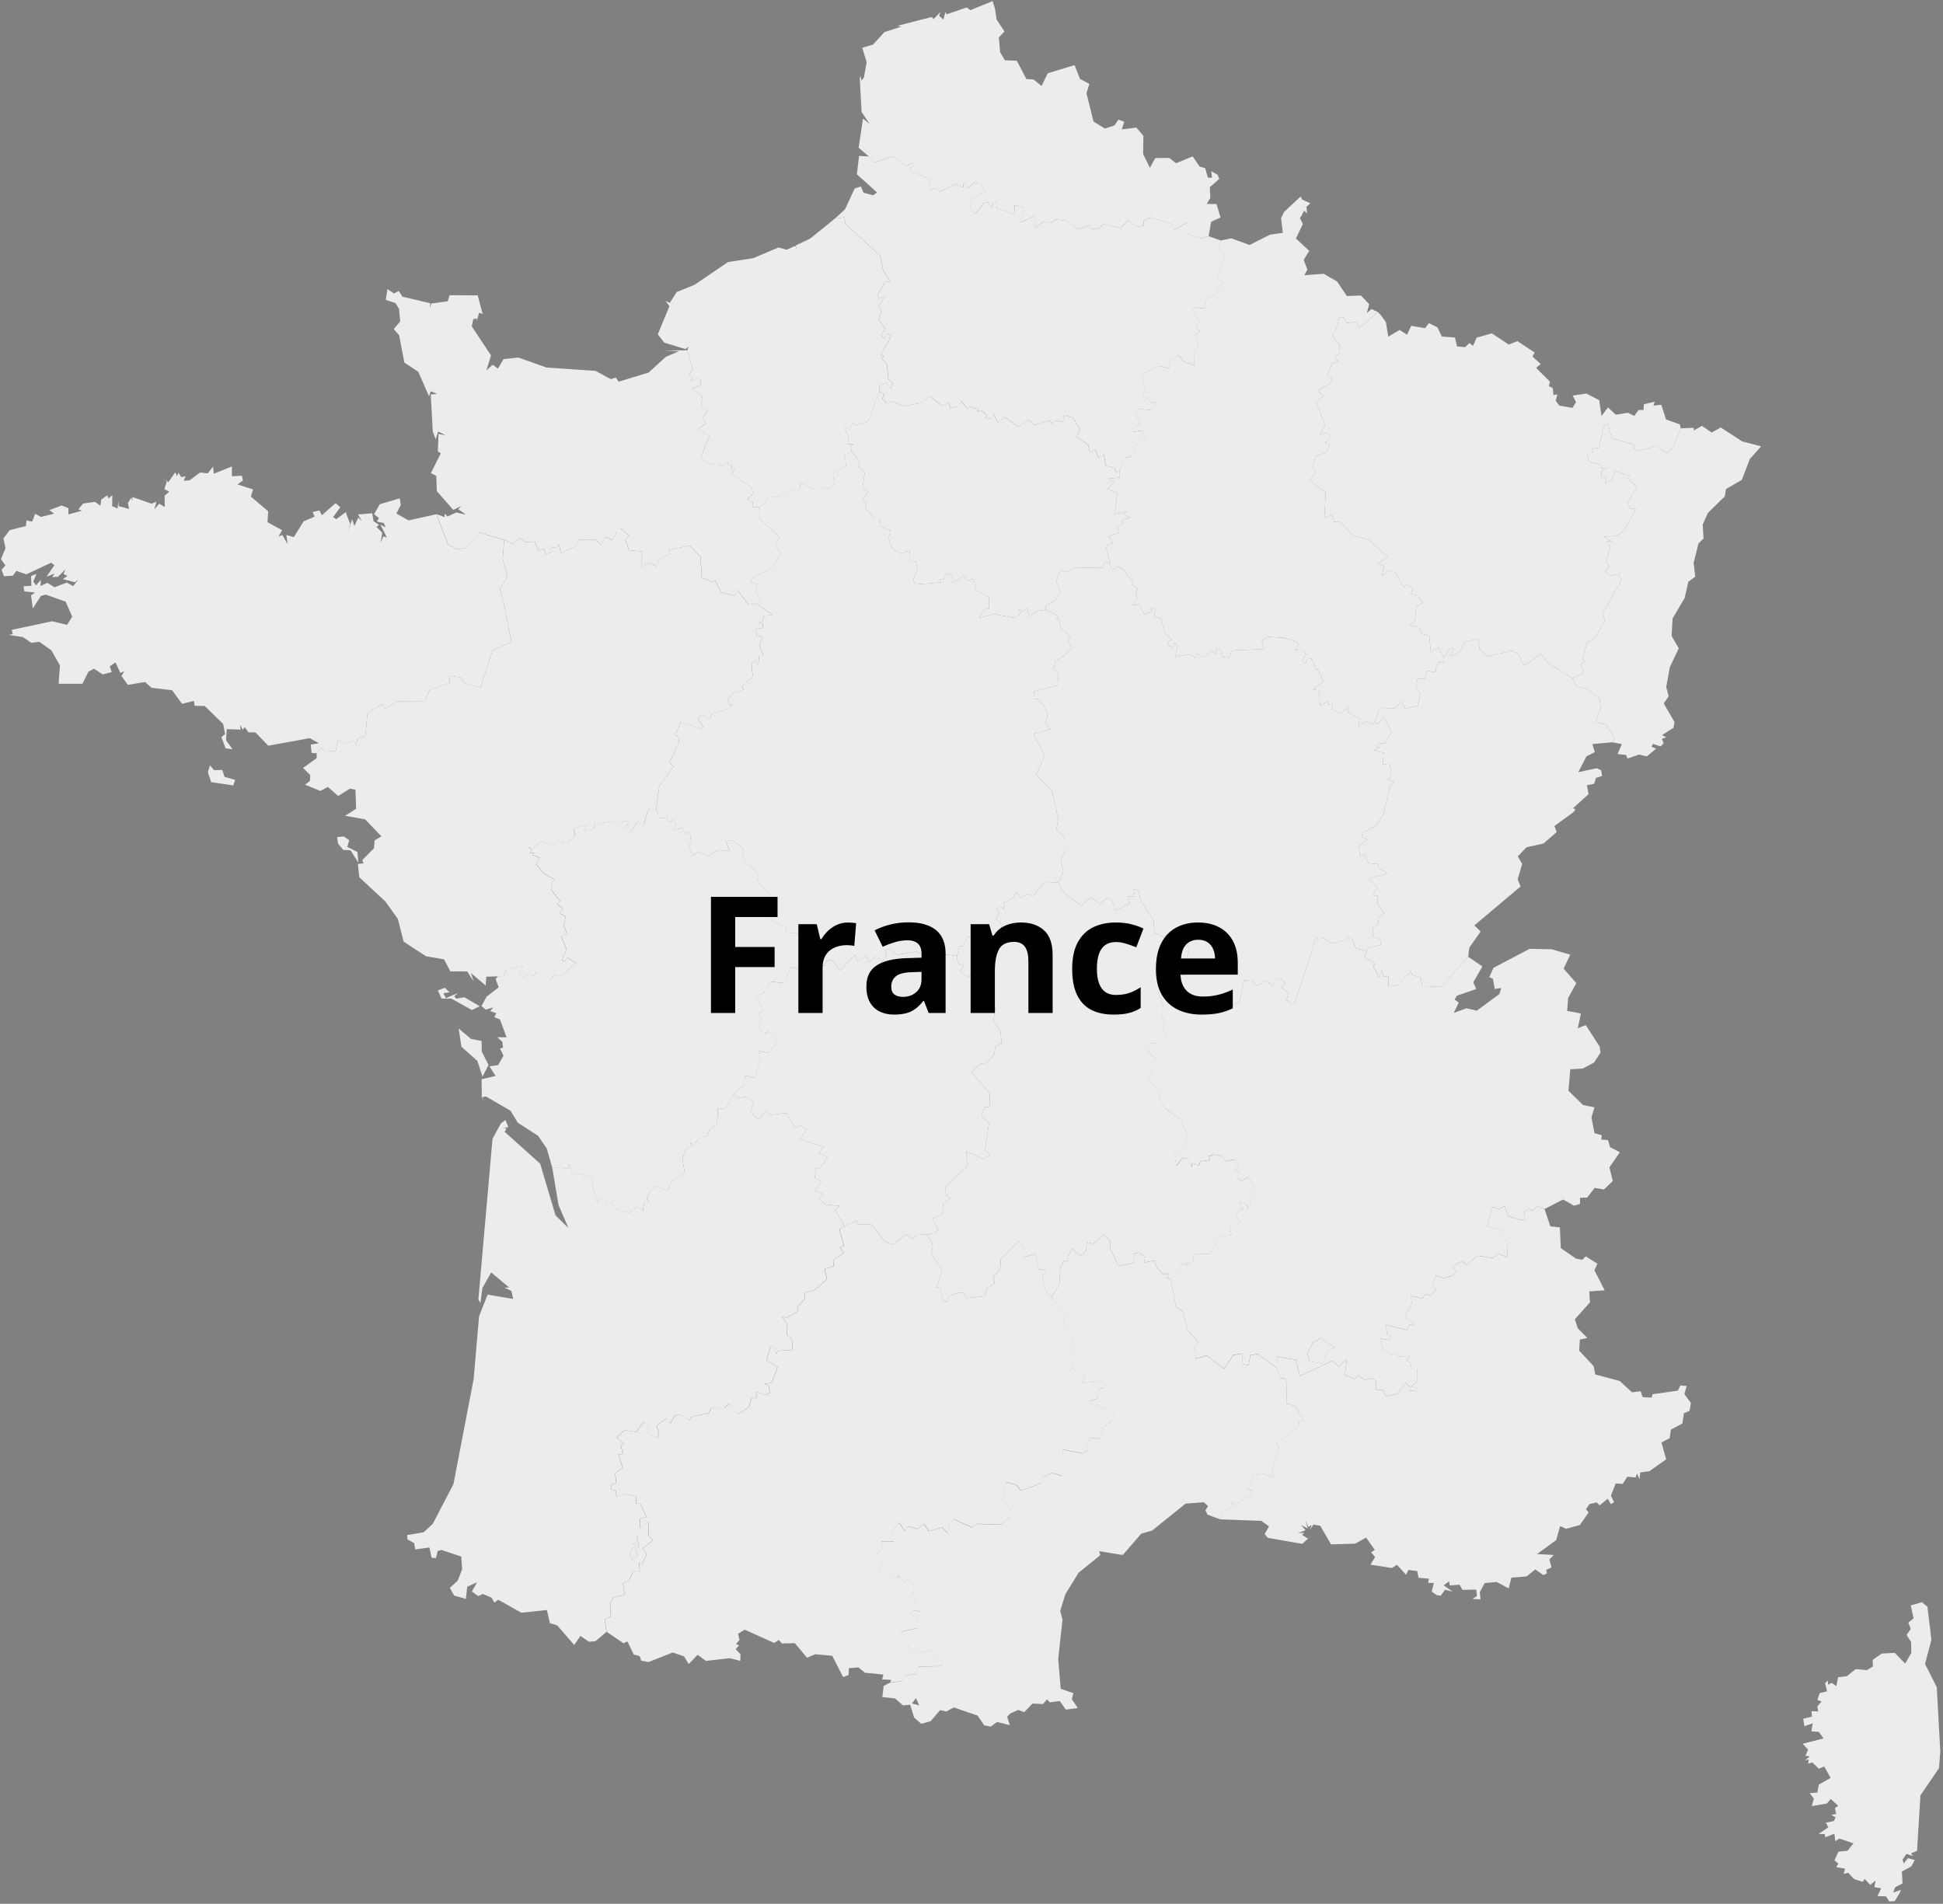 <svg width="597" height="585" viewBox="0 0 597 585" fill="none" xmlns="http://www.w3.org/2000/svg">
<rect x="0" y="0" width="597" height="585" fill="#808080" stroke="none"/>
<g clip-path="url(#clip0_640_141)">
<path d="M483.135 208.494L486.595 206.784L485.635 204.254L486.995 203.084L486.275 202.494L487.605 197.524L489.955 196.174L493.135 190.714L492.415 188.494L498.215 178.234L497.415 176.404L494.795 176.804L493.095 175.614L494.435 174.044L493.465 172.754L494.805 168.004L493.665 166.184L495.505 166.544L492.645 164.884L496.805 164.684L499.015 163.134L502.595 156.394L500.975 156.244L500.015 154.384L503.015 149.664L500.285 147.114L500.735 146.214L496.305 144.764L495.185 147.484L493.185 148.584L493.635 146.894L492.095 146.614L492.055 144.844L493.885 143.684L492.035 143.904L491.955 142.924L488.055 141.734L487.605 139.224L489.045 139.234L489.535 137.464L491.275 137.784L492.735 130.894L494.015 130.134L495.185 134.644L502.165 136.664L502.025 137.814L503.485 138.584L508.725 137.004L512.245 139.274L513.975 137.724L516.395 131.634L520.355 131.444L520.475 132.264L522.915 130.854L525.915 132.894L528.715 131.354L535.325 135.644L541.115 137.154L537.655 141.034L535.185 147.454L530.305 150.294L529.975 152.504L524.795 157.574L523.175 161.144L523.425 165.484L521.865 167.014L520.375 172.994L520.885 177.184L518.745 178.764L517.635 183.744L513.915 190.024L513.615 195.384L515.805 199.234L513.075 204.974L511.955 211.134L512.715 213.934L511.205 216.174L514.515 221.884L514.175 223.644L510.675 225.864L511.985 226.574L510.615 227.024L511.175 228.394L510.235 229.354L507.865 228.564L507.425 229.474L508.865 230.044L505.995 232.424L503.595 231.864L500.055 233.084L499.595 231.984L497.015 231.704L498.335 228.634L495.455 228.084L495.895 226.754L493.525 222.574L490.175 222.004L491.855 217.734L491.465 214.594L487.455 211.634L484.385 210.924L483.135 208.494Z" fill="#ECECEC"/>
<path d="M225.505 336.114L226.475 337.404L229.285 336.974L231.525 338.644L230.555 341.584L233.065 344.114L235.425 341.284L236.605 342.564L241.625 341.994L244.415 346.704L245.685 345.714L247.785 347.014L245.895 349.964L253.065 352.464L251.525 354.294L254.345 355.664L251.885 358.954L250.705 359.014L250.315 361.924L252.415 362.994L250.335 365.924L252.875 366.844L251.675 368.164L251.465 368.184L253.665 370.104L257.965 370.584L256.555 371.744L259.465 376.754L257.895 377.654L258.065 378.344L259.235 382.834L258.035 383.184L259.195 385.044L255.945 387.124L256.115 389.024L253.305 389.904L254.035 393.154L250.225 396.434L247.095 397.234L247.345 399.034L244.895 401.674L245.295 402.844L241.605 404.954L240.205 404.544L241.675 406.704L241.695 410.254L243.265 411.294L243.505 414.824L238.955 415.054L238.515 416.004L237.645 413.754L236.645 413.924L235.525 418.024L238.905 420.084L237.075 424.904L234.865 425.284L236.195 425.804L236.555 427.944L235.225 428.594L232.195 427.614L232.565 429.484L230.845 429.694L230.115 432.324L226.945 434.474L224.005 431.254L222.465 432.704L218.525 432.654L217.745 434.224L212.435 435.354L211.845 436.434L208.955 434.634L207.325 435.034L205.865 437.464L204.635 435.804L201.675 438.124L202.525 440.694L201.815 441.874L198.495 439.984L199.645 438.554L197.855 436.814L195.385 440.024L191.915 439.404L189.425 441.794L191.635 443.474L190.715 444.084L191.345 446.824L189.975 446.924L191.295 450.984L189.005 452.704L189.325 455.704L187.675 456.374L187.765 457.784L189.105 457.934L189.465 459.824L192.015 459.044L195.365 459.864L195.485 462.064L196.615 461.794L198.605 466.124L196.635 466.634L196.575 469.604L199.335 467.644L199.215 471.804L200.595 473.284L197.445 475.834L198.645 477.594L197.315 480.544L196.325 480.304L196.545 482.914L194.485 482.744L193.295 485.644L191.345 486.474L191.885 490.004L188.535 490.834L187.405 492.634L187.685 496.664L185.765 497.604L186.355 501.434L182.975 504.284L180.975 504.484L178.335 502.684L176.435 505.474L171.185 499.434L168.955 498.764L168.035 494.724L160.175 495.554L153.075 491.554L151.915 492.464L151.025 490.924L148.325 489.794L146.925 490.454L144.995 489.044L146.585 486.214L143.545 487.564L143.145 491.304L139.575 490.304L138.205 487.924L140.645 485.694L141.995 482.204L141.725 478.304L135.645 476.264L134.495 476.584L133.935 478.774L132.605 478.644L131.945 475.514L127.585 476.114L127.245 474.174L125.195 473.014L125.125 471.684L130.155 470.834L132.945 468.284L139.325 456.044L145.535 423.724L147.195 404.484L149.815 397.814L157.685 399.144L157.115 396.654L154.975 395.644L156.455 395.624L150.915 391.004L148.205 395.814L147.615 400.364L146.985 399.324L151.325 349.934L153.915 345.164L155.305 344.144L156.185 346.354L154.585 346.634L155.635 346.704L155.075 347.804L165.965 357.564L170.705 373.484L174.655 377.334L171.605 370.264L169.665 358.654L174.635 359.074L174.975 357.554L175.905 360.504L181.715 361.564L182.675 366.974L182.725 367.234L183.465 369.484L184.315 367.934L185.365 368.134L186.355 369.804L187.765 369.524L188.655 371.154L191.475 372.354L193.435 372.634L195.745 370.754L197.565 372.104L197.865 369.674L199.565 368.924L198.605 368.224L199.735 366.004L201.715 364.564L204.995 365.794L206.675 362.574L210.445 360.434L209.665 356.174L210.855 352.764L212.555 352.194L211.945 350.864L213.115 351.884L215.195 349.304L217.315 349.294L218.035 347.064L220.335 345.424L220.605 340.624L222.865 340.594L225.505 336.114ZM196.215 475.534L195.975 471.964L195.585 471.774L195.745 473.924L194.535 474.414L195.535 475.374L196.215 475.534ZM194.625 475.404L194.335 475.624L193.525 477.554L194.305 479.304L196.035 478.064L195.005 475.544L194.765 475.384L194.625 475.404Z" fill="#ECECEC"/>
<path d="M294.015 293.774L294.755 290.744L295.785 290.734L297.345 287.964L302.585 287.004L304.645 287.814L307.885 285.754L307.435 283.274L305.885 282.414L307.105 280.574L306.035 279.384L307.485 278.634L308.435 279.404L308.285 277.494L311.495 275.784L312.085 274.174L313.965 275.884L315.525 274.804L317.505 275.354L320.595 271.294L325.185 271.174L326.295 273.814L332.175 278.324L335.055 275.874L338.285 277.864L339.625 276.134L341.345 276.054L342.845 279.824L347.165 277.564L346.615 275.524L348.665 275.434L348.325 273.174L349.835 273.594L350.395 276.484L354.475 282.814L354.705 286.634L357.345 287.834L358.735 287.074L359.985 289.674L363.345 289.384L365.405 291.254L364.425 295.054L364.785 299.234L365.605 299.314L363.195 299.664L361.225 302.404L360.955 302.474L360.595 302.524L355.775 304.604L357.465 309.164L356.815 312.214L357.995 313.604L357.325 315.704L358.395 318.934L356.595 320.474L353.015 320.694L352.685 323.044L355.245 325.664L353.625 326.604L353.915 329.964L352.525 331.294L356.335 335.214L356.185 337.204L358.125 340.744L362.695 343.904L364.815 348.764L363.925 352.294L360.845 354.704L361.475 358.294L363.285 355.824L364.845 356.064L366.195 358.654L366.295 357.394L368.395 358.184L368.815 356.864L371.825 356.474L371.455 355.354L372.855 354.834L375.115 355.044L376.735 356.874L379.325 356.274L380.685 358.154L379.195 359.244L380.825 360.204L379.925 361.784L381.435 362.874L383.515 361.784L385.785 364.834L383.995 368.494L384.405 370.944L383.505 371.474L382.975 369.924L380.935 369.484L381.975 371.234V371.764L380.835 371.684L379.815 373.434L381.185 375.774L377.725 376.784L378.445 379.494L374.755 380.074L371.915 385.344L366.855 385.384L366.595 387.644L365.425 388.444L364.695 387.684L364.935 388.934L363.315 388.034L362.245 391.434L359.665 392.854L358.595 392.644L358.895 391.224L357.505 391.664L355.495 389.554L354.755 387.374L351.565 387.924L351.845 386.294L350.045 384.854L348.535 385.174L348.325 388.074L343.735 389.044L341.195 383.854L341.125 381.314L339.295 379.364L335.745 382.184L333.925 381.674L333.685 384.474L331.855 385.944L329.345 383.544L328.425 385.754H328.185L327.995 387.624L326.895 387.394L325.805 389.584L325.515 394.504L323.135 398.654L321.265 396.584L320.225 391.844L321.285 391.104L320.595 389.964L319.255 390.214L318.065 385.254L314.465 386.334L314.525 383.054L312.975 381.344L307.485 386.924L307.305 390.064L305.205 392.314L305.635 394.254L303.115 396.064L302.465 398.294L297.005 398.884L295.935 397.144L294.625 397.264L291.375 398.324L290.855 400.204L289.455 398.994L288.965 395.674L287.755 395.614L289.495 390.264L286.155 385.314L286.645 382.574L284.925 379.344L286.575 378.914L286.925 379.004L288.305 377.854L286.465 374.424L289.555 373.124L289.825 369.904L292.015 368.234L290.705 367.304L290.425 364.934L297.305 358.154L296.845 353.724L302.325 356.194L304.305 354.894L302.615 353.294L303.875 345.314L301.535 342.844L302.565 340.194L304.045 340.114L304.125 336.084L298.505 329.254L301.335 326.824L301.515 326.784L302.835 326.964L305.495 324.004L305.815 321.444L307.775 320.534L307.365 316.784L305.225 313.734L305.875 309.604L302.405 302.144L300.295 301.184L299.875 301.964L298.475 299.064L297.525 300.334L294.925 298.364L296.235 296.624L294.305 296.074L294.015 293.774Z" fill="#ECECEC"/>
<path d="M404.465 205.714L402.915 202.344L401.515 202.554L401.145 203.874L399.945 203.104L401.345 201.154L400.525 199.904L397.995 199.794L399.015 198.174L398.345 197.104L394.485 195.994L389.445 195.674L387.675 197.074L388.445 199.454L378.475 199.874L377.575 202.124L375.575 201.804L374.815 199.214L373.505 199.504L373.815 201.104L372.355 199.984L371.835 200.264L369.985 202.064L367.905 200.844L367.265 202.114L365.595 201.044L361.045 201.864L361.815 198.744L361.035 197.394L360.435 198.804L359.255 198.544L358.735 197.254L360.095 196.564L358.035 194.764L356.745 190.194L354.605 189.284L354.965 187.214L353.555 186.694L353.905 187.814L351.595 188.814L350.065 185.714L347.925 186.044L349.685 183.494L348.825 183.064L349.585 180.814L347.855 179.864L348.265 178.834L344.795 174.724L343.245 174.114L341.655 175.214L341.075 173.244L339.475 172.634L339.015 174.354L337.815 174.514L329.715 174.334L328.175 175.814L325.845 175.164L324.515 178.544L325.845 181.984L324.065 184.644L321.285 186.104L321.275 187.364L325.115 189.214L324.555 190.284L325.375 190.224L325.955 192.934L329.065 195.624L328.015 196.264L329.205 199.154L327.825 200.764L327.575 200.974L324.275 203.274L323.715 205.674L325.245 206.754L324.945 210.634L317.735 212.454L317.575 214.944L318.845 214.734L320.825 217.104L321.955 219.364L321.255 222.204L322.915 224.014L318.105 225.384V225.164L317.585 225.934L321.015 232.054L318.395 238.144L323.125 242.824L325.155 251.384L324.625 254.844L327.115 257.304L327.185 261.434L325.935 264.354L326.755 267.734L325.185 271.174L326.295 273.814L332.175 278.324L335.055 275.874L338.285 277.864L339.625 276.134L341.345 276.054L342.845 279.824L347.165 277.564L346.615 275.524L348.665 275.434L348.325 273.174L349.835 273.594L350.395 276.484L354.475 282.814L354.705 286.634L357.345 287.834L358.735 287.074L359.985 289.674L363.345 289.384L365.405 291.254L364.425 295.054L364.785 299.234L365.605 299.314L363.195 299.664L361.225 302.404L360.865 306.084L364.285 306.784L364.975 308.784L369.685 307.014L372.815 308.504L374.035 307.274L374.785 308.274L375.975 307.684L375.785 309.424L376.845 309.554L380.885 307.784L382.255 301.214L384.455 301.134L386.335 302.904L389.015 301.324L391.085 303.024L391.875 300.904L393.645 300.594L394.915 302.244L393.625 303.424L395.975 304.954L395.285 307.264L396.895 308.604L397.795 308.364L404.485 287.844L404.885 288.914L406.275 288.074L409.295 289.914L413.855 288.724L413.905 287.814L415.485 288.624L416.715 291.484L419.975 292.184L420.365 291.174L424.235 290.344L424.395 288.814L421.835 287.774L421.785 285.214L423.695 284.044L423.345 282.314L425.235 280.674L423.315 277.824L423.205 275.204L421.875 275.124L423.145 272.674L420.495 269.954L426.245 268.434L423.625 266.744L423.485 265.294L420.585 265.594L419.125 262.434L417.885 263.094L417.485 260.094L420.135 257.984L418.355 257.144L418.705 255.784L422.905 253.774L425.155 249.984L425.135 249.674L427.175 241.224L428.475 240.334L426.545 239.524H426.405L427.495 238.024L427.015 234.834L426.855 234.734L425.135 234.854H424.875L425.145 231.314L422.165 230.454L423.875 229.674L423.025 229.434L423.505 228.344L425.555 228.424L427.575 224.884L425.255 220.304L423.325 222.474L422.395 221.834L421.685 222.694L419.675 221.564L417.395 223.574L417.715 220.784L414.155 218.944L414.365 217.214L411.835 219.294L409.185 217.954L409.485 216.294L408.165 216.474L408.135 215.354L405.635 216.854L405.235 212.174L403.435 211.854L406.615 209.334L405.015 205.714H404.465Z" fill="#ECECEC"/>
<path d="M64.515 235.164L65.755 236.654L68.275 236.594L69.005 238.724L72.245 239.644L71.685 241.344L64.905 240.344L63.875 237.324L64.515 235.164ZM65.475 143.344L65.685 145.574L71.255 143.314V146.354L74.315 146.164L74.635 147.634L72.995 148.864L77.765 150.404L77.075 152.584L82.395 157.104L82.195 160.454L86.685 162.924L85.575 164.874L86.745 164.384L88.355 167.184L87.995 164.384L90.285 165.044L93.305 160.174L96.665 158.744L96.045 157.334L98.175 156.854L98.895 158.324L103.105 154.604L104.555 155.874L102.335 158.904L103.295 159.534L106.225 157.384L107.585 160.974L107.015 163.284L108.185 159.484L108.885 161.654L110.075 159.034L111.155 160.124L110.015 158.074L114.355 157.734L114.795 160.184L116.455 161.264L115.705 161.944L117.455 163.684L116.935 166.724L117.785 164.804L118.875 165.174L116.875 161.184L118.505 162.054L117.945 160.724L115.795 160.274L116.425 159.214L114.945 158.004L116.675 154.944L122.825 153.134L123.145 155.194L121.785 157.784L125.535 159.914L134.075 158.014L137.535 167.104L140.325 168.864L143.125 168.364L147.285 163.674L154.915 165.904L154.455 171.754L155.945 177.104L153.625 181.004L154.555 184.914L154.725 185.074L157.135 197.334L151.385 199.704L147.585 211.324L142.745 209.934L141.715 208.144L137.955 207.704L138.195 209.694L132.005 212.124L130.435 215.444L122.125 215.504L118.185 217.794L117.425 216.414L112.915 219.114L112.235 226.294L109.775 226.984L109.515 228.934L108.625 227.534L106.135 228.644L103.905 227.314L103.125 230.694L99.625 230.984L98.725 229.714L97.295 231.484L95.735 231.364L95.475 228.784L97.995 228.404L95.145 226.814L82.445 229.144L78.465 225.044L76.315 225.034L75.215 223.424L74.585 224.234L73.745 222.654L73.945 224.184L69.655 224.054L69.465 227.474L71.465 230.234L69.325 229.964L68.025 226.524L69.165 225.574L68.565 222.454L62.895 216.934L59.805 216.894L59.585 215.364L55.945 216.284L52.885 212.104L46.585 211.344L44.565 209.564L39.285 210.444L37.325 207.744L38.175 206.254L36.975 206.784L35.495 203.554L33.715 204.734L34.315 206.514L31.545 207.234L28.875 205.474L27.185 206.384L25.325 210.104L18.015 210.114L18.405 204.464L15.795 199.854L12.075 197.204L9.655 197.534L7.025 195.754L2.685 195.114L3.935 194.834L3.615 193.534L15.985 190.904L20.615 192.004L22.185 189.484L20.175 184.884L14.035 182.704L12.575 183.124L10.085 186.964L9.535 182.974L10.735 182.064L7.485 181.734L7.205 180.164L9.635 180.004L9.565 176.984L11.195 176.344L10.225 178.704L11.075 179.864L12.565 178.164L12.435 180.064L14.545 179.084L16.765 180.444L20.545 179.004L22.475 180.104L24.095 178.014L23.015 178.914L19.295 177.934L20.725 176.964L19.525 176.394L20.085 174.984L17.805 177.234L15.995 177.334L16.815 176.234L14.285 177.214L16.695 173.684L15.715 172.904L8.085 176.484L5.025 175.424L3.925 176.914L1.215 177.044L0.485 175.054L1.675 173.744L0.285 171.814L1.705 168.454L1.045 165.444L2.995 162.904L7.955 161.634L8.145 159.904L9.895 160.294L10.785 157.854L12.575 158.844L16.635 157.834L15.165 156.754L18.925 155.334L21.005 156.124L21.015 158.064L25.195 156.924L24.065 156.494L25.565 154.724L29.155 154.194L30.845 155.394L31.095 153.534L32.985 152.184L33.245 153.174L34.525 152.194L34.455 155.534L36.125 156.244L36.375 153.984L36.455 155.534L39.665 156.384L39.295 154.564L40.275 152.994L40.725 153.854L40.605 152.694L46.565 154.774L48.055 154.164L47.445 156.494L48.915 154.774L50.625 155.774L50.555 152.364L52.005 151.064L50.515 150.304L51.245 147.914L50.415 147.224L51.755 148.134L53.845 145.134L54.385 146.324L54.835 145.244L55.715 146.624L57.005 146.294L56.475 147.724L58.245 147.594L61.485 145.194L63.845 145.444L65.475 143.344Z" fill="#ECECEC"/>
<path d="M261.685 138.794L264.255 141.944L263.535 143.214L265.715 145.154L265.015 150.084L266.895 150.984L264.825 153.744L266.285 154.624L265.865 156.114L268.515 159.304L270.545 159.284L270.295 161.624L273.535 163.094L273.065 165.614L274.135 168.524L276.965 170.164L279.475 169.124L279.375 172.304L281.435 172.584L281.875 174.954L280.615 178.254L281.225 179.614L289.155 178.964L288.665 177.874L289.895 178.164L290.795 176.124L292.565 176.884L292.545 178.964L294.765 178.104L294.985 177.694L295.975 176.814L297.275 178.384L299.155 177.894L299.965 181.374L303.845 183.474L303.865 187.114L302.435 187.264L300.795 189.794L305.595 188.734L311.665 189.824L313.685 188.464L312.945 187.134L314.045 187.964L315.545 187.014L316.395 189.424L318.335 187.794L321.275 187.364L325.115 189.214L324.555 190.284L325.375 190.224L325.955 192.934L329.065 195.624L328.015 196.264L329.205 199.154L327.825 200.764L327.575 200.974L324.275 203.274L323.715 205.674L325.245 206.754L324.945 210.634L317.735 212.454L317.575 214.944L318.845 214.734L320.825 217.104L321.955 219.364L321.255 222.204L322.915 224.014L318.105 225.384V225.164L317.585 225.934L321.015 232.054L318.395 238.144L323.125 242.824L325.155 251.384L324.625 254.844L327.115 257.304L327.185 261.434L325.935 264.354L326.755 267.734L325.185 271.174L320.595 271.294L317.505 275.354L315.525 274.804L313.965 275.884L312.085 274.174L311.495 275.784L308.285 277.494L308.435 279.404L307.485 278.634L306.035 279.384L307.105 280.574L305.885 282.414L307.435 283.274L307.885 285.754L304.645 287.814L302.585 287.004L297.345 287.964L295.785 290.734L294.755 290.744L294.015 293.774L290.535 293.254L286.045 294.364L281.495 292.374L275.695 293.414L273.365 291.564L271.895 291.944L272.415 293.434L271.125 295.544L269.325 293.854L266.955 295.674L266.165 293.674L263.485 295.404L262.695 293.354L258.105 298.194L255.555 294.974L253.865 295.264L253.465 296.674L249.935 297.014L249.545 295.554L248.255 295.864L249.015 294.854L249.655 292.934L247.115 292.044L246.845 288.524L244.715 286.754L241.675 286.784L241.455 284.934L237.145 282.874L236.395 281.174L237.855 277.274L237.245 275.294L233.195 271.534L232.415 267.874L228.605 264.634L228.075 260.354L225.005 258.304L222.935 258.394L224.205 261.364L220.355 261.264L217.575 263.044L214.535 261.834L212.805 262.974L211.465 259.334L212.355 258.854L211.955 255.644L210.515 256.164L209.555 254.404L206.785 255.164L207.685 253.184L206.925 251.744L206.105 252.604L204.975 252.224L205.195 251.144L202.705 251.504L201.615 248.774L202.565 241.614L206.925 235.504L205.705 234.424L208.555 228.254L208.745 226.594L207.415 225.864L209.065 222.344L209.015 221.824L215.305 223.964L216.105 223.454L214.505 220.934L215.285 219.464L218.025 220.964L218.635 219.384L224.115 217.724L225.065 216.424L224.105 216.714L223.685 214.904L225.385 212.814L228.495 211.884L228.115 210.884L231.275 207.874L230.935 203.654L232.145 202.964L233.035 204.414L233.205 201.714L234.595 201.224L233.335 198.384L234.315 195.684L232.445 195.224L232.295 193.154L234.345 193.004L234.435 191.634L233.115 191.344L234.265 191.074L234.675 189.244L237.365 188.904L232.465 185.464L233.815 184.264L232.065 181.324L232.815 179.574L230.705 178.914L231.315 177.494L237.295 174.354L239.865 170.134L238.205 167.874L239.475 164.934L233.355 159.404L233.215 155.774L235.215 154.664L235.745 152.924L240.415 152.304H241.275L243.505 150.234L245.665 150.974L245.925 148.284L250.115 150.254L254.675 150.054L256.335 148.804L255.905 145.454L259.985 143.094L259.475 139.844L261.685 138.794Z" fill="#ECECEC"/>
<path d="M400.085 61.324L402.605 62.454L401.415 63.554L401.595 65.604L400.725 64.724L399.435 67.084L400.315 68.824L398.175 73.284L402.275 77.094L400.565 79.844L401.715 82.864L400.755 84.574L406.725 84.124L410.835 86.514L413.825 90.964L418.155 90.804L420.695 93.484L419.965 96.214L421.375 94.954L423.365 95.874L417.825 100.644L416.685 98.884L413.725 99.294L412.885 97.524L411.605 97.424L410.675 100.604L410.605 100.984L409.385 103.264L411.545 105.984L411.715 108.434L410.125 109.504L411.125 111.054L409.165 111.744L407.965 115.394L409.265 116.414L409.025 117.664L404.895 120.014L406.595 121.794L404.405 123.324L407.105 130.674L405.485 133.654L407.285 132.764L408.435 133.524L408.345 135.444L406.695 136.034L408.565 136.664L407.605 138.844L404.365 140.184L404.185 140.364L403.295 143.314L404.335 144.934L402.395 147.694L407.355 151.254L406.905 159.184L409.325 158.124L409.905 160.404L411.895 160.434L415.745 164.634L420.565 165.804L426.395 171.194L423.255 173.184L425.265 173.924L424.635 176.914L426.815 175.364L428.695 175.884L431.365 180.484L432.305 179.374L434.055 180.864L433.545 182.494L435.455 182.974L437.215 185.224L435.175 186.384L434.765 190.794L432.995 192.214L435.845 192.754L436.905 194.784L439.175 195.424L439.625 200.424L442.095 198.994L443.665 202.064L443.645 203.654L442.245 203.264L441.055 205.444L441.305 206.604L438.515 206.154L437.725 208.584L435.625 208.534L435.005 211.104L436.365 213.094L435.615 216.914L431.715 217.684L430.495 215.514L428.755 217.634L423.975 217.544L422.395 221.834L421.685 222.694L419.675 221.564L417.395 223.574L417.715 220.784L414.155 218.944L414.365 217.214L411.835 219.294L409.185 217.954L409.485 216.294L408.165 216.474L408.135 215.354L405.635 216.854L405.235 212.174L403.435 211.854L406.615 209.334L405.015 205.714H404.465L402.915 202.344L401.515 202.554L401.145 203.874L399.945 203.104L401.345 201.154L400.525 199.904L397.995 199.794L399.015 198.174L398.345 197.104L394.485 195.994L389.445 195.674L387.675 197.074L388.445 199.454L378.475 199.874L377.575 202.124L375.575 201.804L374.815 199.214L373.505 199.504L373.815 201.104L372.355 199.984L371.835 200.264L369.985 202.064L367.905 200.844L367.265 202.114L365.595 201.044L361.045 201.864L361.815 198.744L361.035 197.394L360.435 198.804L359.255 198.544L358.735 197.254L360.095 196.564L358.035 194.764L356.745 190.194L354.605 189.284L354.965 187.214L353.555 186.694L353.905 187.814L351.595 188.814L350.065 185.714L347.925 186.044L349.685 183.494L348.825 183.064L349.585 180.814L347.855 179.864L348.265 178.834L344.795 174.724L343.245 174.114L341.655 175.214L341.075 173.244L339.765 167.634L342.025 166.964L340.725 164.624L343.815 163.764L343.145 161.964L345.185 160.754L344.675 159.824L347.085 159.084L345.455 158.064L346.035 157.224L342.585 157.924L343.295 151.484L340.235 150.214L342.265 148.214L340.605 147.064L344.085 146.734L344.005 144.334L345.785 140.564L347.545 140.404L347.685 138.844L348.905 138.624L348.365 137.534L352.005 134.134L350.885 132.304L348.165 132.694L348.235 131.224L350.365 130.154L348.815 127.474L349.705 125.524L353.145 126.044L354.945 124.994L354.975 123.584L353.555 123.854L352.895 121.954L352.205 122.574L351.025 121.574L352.035 120.184L350.665 115.184L356.175 112.464L359.225 113.194L359.405 110.944L362.235 109.254L363.725 111.124L366.925 112.214L366.985 107.244L368.255 106.784L367.125 102.874L368.705 101.744L367.475 100.444L368.645 98.764L366.385 95.514L367.115 94.504L370.185 94.804L370.655 91.924L373.095 90.584L375.785 86.864L373.965 85.394L375.925 79.724L376.025 77.434L374.445 76.804L375.045 73.904L378.275 73.234L383.935 75.274L390.225 72.104L394.155 71.534L393.625 66.984L394.545 65.124L399.615 60.394L400.085 61.324Z" fill="#ECECEC"/>
<path d="M563.655 571.654L564.865 568.974L567.695 568.684L569.485 566.424L565.175 564.954L563.905 565.754L563.625 563.464L560.805 564.554L560.705 563.574L558.805 563.504L561.785 561.504L561.015 560.074L563.495 559.554L563.985 558.394L562.625 557.694L564.185 557.394L563.775 555.594L564.795 554.894L562.515 552.784L561.305 554.184L556.685 554.974L557.325 552.684L556.055 551.004L558.375 550.814L558.865 548.374L562.485 546.304L560.515 542.814L558.825 543.474L556.865 541.564L555.565 541.934L555.745 540.624L554.595 540.954L556.085 539.694L554.735 539.514L555.565 537.604L553.865 535.824L560.295 534.184L558.865 532.184L556.545 532.004L556.985 529.534L554.405 530.424L554.065 528.114L556.735 527.484L556.595 525.814L558.655 525.874L558.375 524.354L559.685 522.864L558.395 522.324L559.135 520.244L561.365 519.704L560.785 517.224L561.595 516.374L561.665 517.684L562.815 517.114L564.215 518.114L564.765 515.374L567.455 515.044L570.165 512.894L573.605 513.194L575.485 512.064L575.375 510.084L578.155 508.104L582.185 507.894L585.375 511.194L587.285 507.854L587.185 504.534L585.815 502.384L587.095 500.544L586.335 498.614L587.965 497.254L587.085 493.304L590.535 492.324L592.215 493.734L593.435 503.874L591.485 511.294L595.085 518.434L596.165 538.184L595.775 543.314L590.075 551.664L589.025 568.724L587.195 569.464L587.715 570.314L585.785 569.664L584.565 571.444L584.935 572.624L586.205 570.964L588.325 571.554L587.255 573.504L584.365 575.084L584.565 578.744L582.265 579.944L581.685 581.554L584.025 580.734L583.775 581.544L582.175 584.154L580.465 584.284L579.515 582.734L576.875 582.634L578.005 580.234L575.905 579.874L576.295 577.844L574.635 579.194L572.935 577.354L572.305 578.244L569.685 577.404L567.855 575.464L566.465 575.824L566.925 574.214L564.165 573.724L564.875 572.664L563.655 571.654Z" fill="#ECECEC"/>
<path d="M443.665 202.064L445.675 198.884L446.805 199.454L445.465 201.314L446.365 201.454L448.575 200.184L450.115 197.274L454.075 196.294L454.175 196.364L454.635 199.564L456.935 201.374V201.694L464.615 199.924L466.525 201.094L468.305 204.564L473.495 200.834L475.275 203.434L483.135 208.494L484.385 210.924L487.455 211.634L491.465 214.594L491.855 217.734L490.175 222.004L493.525 222.574L495.895 226.754L495.455 228.084L489.245 228.634L490.025 231.114L487.465 232.384L484.925 237.284L490.625 236.054L491.975 236.704L492.255 238.444L490.375 239.004L489.805 240.834L487.585 241.294L488.095 244.014L483.365 248.334L484.095 248.764L483.265 249.724L477.615 253.794L478.295 255.684L474.225 259.204L469.055 260.334L466.355 263.134L467.695 265.504L466.315 270.144L467.205 272.394L453.015 284.354L454.935 286.244L451.445 291.204L451.115 294.004L443.015 303.074L437.025 303.304L436.545 300.404L433.755 299.514L433.605 298.284L429.285 302.844L426.575 303.094L426.645 300.024L425.055 300.034L424.525 298.084L423.675 300.324L421.915 296.744L422.565 296.024L419.335 294.174L419.975 292.184L420.365 291.174L424.235 290.344L424.395 288.814L421.835 287.774L421.785 285.214L423.695 284.044L423.345 282.314L425.235 280.674L423.315 277.824L423.205 275.204L421.875 275.124L423.145 272.674L420.495 269.954L426.245 268.434L423.625 266.744L423.485 265.294L420.585 265.594L419.125 262.434L417.885 263.094L417.485 260.094L420.135 257.984L418.355 257.144L418.705 255.784L422.905 253.774L425.155 249.984L425.135 249.674L427.175 241.224L428.475 240.334L426.545 239.524H426.405L427.495 238.024L427.015 234.834L426.855 234.734L425.135 234.854H424.875L425.145 231.314L422.165 230.454L423.875 229.674L423.025 229.434L423.505 228.344L425.555 228.424L427.575 224.884L425.255 220.304L423.325 222.474L422.395 221.834L423.975 217.544L428.755 217.634L430.495 215.514L431.715 217.684L435.615 216.914L436.365 213.094L435.005 211.104L435.625 208.534L437.725 208.584L438.515 206.154L441.305 206.604L441.055 205.444L442.245 203.264L443.645 203.654L443.665 202.064Z" fill="#ECECEC"/>
<path d="M270.075 120.404L271.575 120.884L271.055 122.744L271.435 122.734L272.185 123.964L274.215 123.344L277.525 124.774L282.455 123.944L285.735 121.764L289.455 124.724L291.445 123.724L292.045 125.504L294.225 124.964L295.395 123.274L297.215 125.704L297.935 124.964L300.635 125.794L300.395 126.614L301.465 126.144L303.285 127.604L302.725 128.324L304.465 128.734L305.305 127.174L306.595 129.994L308.645 128.184L312.845 131.184L315.925 128.914L317.735 130.584L322.595 129.244L323.375 130.534L324.265 129.244L326.655 129.644L326.795 127.634L329.635 128.324L331.795 131.864L330.825 134.254L334.305 136.764L334.855 138.884L336.525 138.264L337.525 140.824L339.125 139.544L339.765 143.094L342.365 143.824L343.005 145.254L344.005 144.334L344.085 146.734L340.605 147.064L342.265 148.214L340.235 150.214L343.295 151.484L342.585 157.924L346.035 157.224L345.455 158.064L347.085 159.084L344.675 159.824L345.185 160.754L343.145 161.964L343.815 163.764L340.725 164.624L342.025 166.964L339.765 167.634L341.075 173.244L339.475 172.634L339.015 174.354L337.815 174.514L329.715 174.334L328.175 175.814L325.845 175.164L324.515 178.544L325.845 181.984L324.065 184.644L321.285 186.104L321.275 187.364L318.335 187.794L316.395 189.424L315.545 187.014L314.045 187.964L312.945 187.134L313.685 188.464L311.665 189.824L305.595 188.734L300.795 189.794L302.435 187.264L303.865 187.114L303.845 183.474L299.965 181.374L299.155 177.894L297.275 178.384L295.975 176.814L294.985 177.694L294.765 178.104L292.545 178.964L292.565 176.884L290.795 176.124L289.895 178.164L288.665 177.874L289.155 178.964L281.225 179.614L280.615 178.254L281.875 174.954L281.435 172.584L279.375 172.304L279.475 169.124L276.965 170.164L274.135 168.524L273.065 165.614L273.535 163.094L270.295 161.624L270.545 159.284L268.515 159.304L265.865 156.114L266.285 154.624L264.825 153.744L266.895 150.984L265.015 150.084L265.715 145.154L263.535 143.214L264.255 141.944L261.685 138.794L261.325 137.104L262.425 136.384L260.405 136.554L260.745 134.144L259.485 131.654L261.155 131.834L262.035 129.634L262.485 130.654H262.705L266.705 129.634L270.075 120.404Z" fill="#ECECEC"/>
<path d="M323.135 398.654L325.515 394.514L325.805 389.594L326.895 387.404L327.995 387.634L328.185 385.764H328.425L329.345 383.554L331.845 385.954L333.685 384.484L333.925 381.694L335.745 382.204L339.285 379.384L341.115 381.334L341.185 383.884L343.725 389.064L348.315 388.104L348.515 385.204L350.025 384.884L351.825 386.324L351.555 387.944L354.745 387.404L355.475 389.584L357.485 391.694L358.875 391.254L358.575 392.674L359.645 392.884L361.375 401.594L363.435 402.964L364.915 408.684L368.265 412.554L367.085 413.364L367.405 417.544L370.805 416.524L376.095 420.664L378.965 416.424L381.695 415.954L381.845 419.194L383.605 419.614L384.235 416.424L386.395 416.114L392.375 420.344L393.355 423.524L394.775 423.594L395.365 425.144L395.325 431.244L398.065 432.154L400.475 436.564L399.205 436.624L399.215 438.064L392.055 443.604L393.125 444.854L390.855 451.684L391.485 453.974L387.835 452.734L385.565 453.304L383.095 457.494L384.995 458.154L384.565 459.474L379.245 462.554L378.415 461.444L378.825 462.994L375.425 464.644L374.985 466.894L371.025 465.424L370.365 464.094L371.195 462.804L369.865 461.614L364.265 462.034L353.985 470.314L350.635 471.284L344.935 477.884L345.135 476.894L344.865 477.814L337.715 476.644L338.085 477.844L331.415 483.264L327.335 489.854L325.765 495.024L326.465 497.654L325.145 509.724L325.905 518.924L329.795 520.274L329.335 522.164L331.165 524.824L327.495 525.344L325.605 522.674L322.545 523.104L321.715 522.164L320.495 523.614L317.245 523.474L314.705 526.104L312.845 525.424L310.405 526.514L309.455 527.544L310.285 530.114L306.335 529.124L304.405 530.554L302.405 530.144L300.365 527.164L293.055 524.664L290.755 525.914L288.845 525.474L285.935 528.904L283.075 529.694L280.875 527.784L279.655 523.824L277.435 524.034L275.035 521.904L271.115 521.454L271.505 518.044L273.505 517.004L276.935 516.654L278.245 514.684L281.275 514.584L282.285 512.094L289.175 511.984L289.715 510.974L285.905 507.014L282.555 508.024L278.785 506.644L279.305 505.654L276.525 502.964L277.195 501.324L281.815 500.304L281.555 496.964L279.645 496.244L280.625 495.004L282.655 495.094L281.115 492.504L281.775 491.114L279.955 490.094L280.855 489.104L280.395 486.604L278.855 485.444L277.805 486.454L276.195 483.944L276.185 484.734L273.395 484.414L270.255 482.204L270.915 480.284L269.445 477.524L271.375 475.204L270.815 473.644L274.605 473.664L274.105 470.744L276.205 467.894L277.965 470.544L278.925 469.124L279.165 469.144L281.865 469.814L283.885 468.274L285.345 470.544L289.405 469.364L291.245 471.224L291.525 468.504L293.045 466.894L298.785 469.374L300.255 468.264L307.545 468.534L310.055 466.304L310.315 463.684L307.875 460.794L309.125 455.444L312.215 456.314L313.675 458.064L319.945 455.744L320.615 453.744L323.215 452.654L326.365 453.574L326.485 445.444L332.705 446.644L334.195 445.734L333.615 443.834L334.835 442.014L338.115 442.044L338.715 438.874L342.165 436.024L342.445 434.504L339.975 432.644L338.425 433.114L337.525 431.494L336.045 432.074L334.735 430.634L337.205 429.764L337.745 426.874L339.315 426.224L338.895 424.424L332.345 425.014L333.425 422.674L330.545 421.844L330.175 420.084L328.875 420.824L330.255 418.184L328.815 414.994L329.855 410.654L326.615 406.914L327.405 403.644L323.135 398.654ZM280.205 523.434L282.425 524.024L281.425 521.794L280.205 523.434Z" fill="#ECECEC"/>
<path d="M248.255 295.864L249.545 295.554L249.935 297.014L253.465 296.674L253.865 295.264L255.555 294.974L258.105 298.194L262.695 293.354L263.485 295.404L266.165 293.674L266.955 295.674L269.325 293.854L271.125 295.544L272.415 293.434L271.895 291.944L273.365 291.564L275.695 293.414L281.495 292.374L286.045 294.364L290.535 293.254L294.015 293.774L294.305 296.074L296.235 296.624L294.925 298.364L297.525 300.334L298.475 299.064L299.875 301.964L300.295 301.184L302.405 302.144L305.875 309.604L305.225 313.734L307.365 316.784L307.775 320.534L305.815 321.444L305.495 324.004L302.835 326.964L301.515 326.784L301.335 326.824L298.505 329.254L304.125 336.084L304.045 340.114L302.565 340.194L301.535 342.844L303.875 345.314L302.615 353.294L304.305 354.894L302.325 356.194L296.845 353.724L297.305 358.154L290.425 364.934L290.705 367.304L292.015 368.234L289.825 369.904L289.555 373.124L286.465 374.424L288.305 377.854L286.925 379.004L286.575 378.914L284.925 379.344L281.795 379.444L280.225 380.724L278.575 379.244L274.175 382.454L272.035 381.604L267.715 376.264L263.535 376.194L263.215 375.174L259.475 376.754L256.565 371.744L257.975 370.584L253.675 370.104L251.465 368.194L251.675 368.164L252.885 366.844L250.335 365.924L252.415 363.004L250.315 361.924L250.705 359.014L251.885 358.954L254.345 355.664L251.525 354.294L253.055 352.464L245.885 349.964L247.775 347.014L245.675 345.714L244.415 346.704L241.615 341.994L236.595 342.564L235.415 341.284L233.065 344.114L230.545 341.584L231.515 338.644L229.275 336.974L226.465 337.404L225.505 336.114L229.015 333.024L228.885 330.534L231.825 331.284L233.645 325.864L233.025 322.964L235.935 323.494L238.635 320.664L237.715 318.254L236.035 316.924L234.955 317.754L233.135 315.844L233.985 313.114L232.965 311.504L234.505 310.664L232.265 306.184L234.675 305.064L236.815 301.634L241.095 302.134L242.875 297.194L246.255 298.094L247.395 295.574L248.255 295.864Z" fill="#ECECEC"/>
<path d="M424.305 96.884L425.835 98.994L426.555 103.444L430.035 101.394L432.315 102.844L433.595 100.114L437.895 100.834L439.025 99.284L441.685 100.594L442.995 103.394L447.045 103.734L447.685 106.444L450.175 106.664L451.475 105.424L452.595 106.284L453.715 103.764L458.355 102.434L463.575 105.874L466.235 104.824L471.545 108.324L470.845 109.534L473.385 111.864L471.985 113.044L476.255 117.304L475.875 118.644L477.065 119.224L477.335 121.364L478.505 121.214L478.005 123.174L479.125 124.634L483.145 125.334L484.245 123.584L483.255 121.564L487.415 120.924L491.365 122.964L492.085 127.824L494.065 125.194L496.465 127.434L500.155 126.834L502.145 127.784L503.485 125.974L504.995 125.994L505.095 124.214L508.405 123.444L508.035 124.644L510.455 124.374L511.875 128.884L516.165 130.414L516.395 131.634L513.975 137.724L512.245 139.274L508.725 137.004L503.485 138.584L502.025 137.814L502.165 136.664L495.185 134.644L494.015 130.134L492.735 130.894L491.275 137.784L489.535 137.464L489.045 139.234L487.605 139.224L488.055 141.734L491.955 142.924L492.035 143.904L493.885 143.684L492.055 144.844L492.095 146.614L493.635 146.894L493.185 148.584L495.185 147.484L496.305 144.764L500.735 146.214L500.285 147.114L503.015 149.664L500.015 154.384L500.975 156.244L502.595 156.394L499.015 163.134L496.805 164.684L492.645 164.884L495.505 166.544L493.665 166.184L494.805 168.004L493.465 172.754L494.435 174.044L493.095 175.614L494.795 176.804L497.415 176.404L498.215 178.234L492.415 188.494L493.135 190.714L489.955 196.174L487.605 197.524L486.275 202.494L486.995 203.084L485.635 204.254L486.595 206.784L483.135 208.494L475.275 203.434L473.495 200.834L468.305 204.564L466.525 201.094L464.615 199.924L456.935 201.694V201.374L454.635 199.564L454.175 196.364L454.075 196.294L450.115 197.274L448.575 200.184L446.365 201.454L445.465 201.314L446.805 199.454L445.675 198.884L443.665 202.064L442.095 198.994L439.625 200.424L439.175 195.424L436.905 194.784L435.845 192.754L432.995 192.214L434.765 190.794L435.175 186.384L437.215 185.224L435.455 182.974L433.545 182.494L434.055 180.864L432.305 179.374L431.365 180.484L428.695 175.884L426.815 175.364L424.635 176.914L425.265 173.924L423.255 173.184L426.395 171.194L420.565 165.804L415.745 164.634L411.895 160.434L409.905 160.404L409.325 158.124L406.905 159.184L407.355 151.254L402.395 147.694L404.335 144.934L403.295 143.314L404.185 140.364L404.365 140.184L407.605 138.844L408.565 136.664L406.695 136.034L408.345 135.444L408.435 133.524L407.285 132.764L405.485 133.654L407.105 130.674L404.405 123.324L406.595 121.794L404.895 120.014L409.025 117.664L409.265 116.414L407.965 115.394L409.165 111.744L411.125 111.054L410.125 109.504L411.715 108.434L411.545 105.984L409.385 103.264L410.605 100.984L410.675 100.604L411.605 97.424L412.885 97.524L413.725 99.294L416.685 98.884L417.825 100.644L423.365 95.874L424.305 96.884Z" fill="#ECECEC"/>
<path d="M194.755 475.384L194.995 475.544L196.025 478.064L194.295 479.304L193.515 477.554L194.325 475.624L194.615 475.404L194.755 475.384ZM195.975 471.964L196.215 475.534L195.525 475.364L194.525 474.404L195.735 473.914L195.575 471.764L195.975 471.964ZM259.475 376.754L263.215 375.174L263.535 376.194L267.715 376.264L272.035 381.614L274.175 382.464L278.575 379.254L280.225 380.734L281.805 379.454L284.925 379.354L286.645 382.584L286.155 385.324L289.495 390.264L287.755 395.624L288.975 395.674L289.465 398.994L290.855 400.204L291.385 398.324L294.635 397.264L295.955 397.144L297.015 398.884L302.475 398.294L303.125 396.074L305.645 394.264L305.225 392.324L307.325 390.064L307.495 386.934L312.995 381.354L314.545 383.064L314.485 386.344L318.085 385.264L319.275 390.224L320.615 389.964L321.305 391.104L320.245 391.844L321.295 396.584L323.155 398.644L327.465 403.594L326.675 406.864L329.915 410.604L328.875 414.944L330.315 418.134L328.935 420.774L330.235 420.034L330.605 421.794L333.485 422.624L332.405 424.964L338.955 424.374L339.375 426.174L337.805 426.824L337.265 429.714L334.795 430.584L336.105 432.024L337.585 431.444L338.485 433.064L340.035 432.594L342.505 434.454L342.225 435.974L338.775 438.824L338.175 441.994L334.895 441.964L333.675 443.784L334.255 445.684L332.765 446.594L326.545 445.394L326.425 453.524L323.275 452.604L320.675 453.694L320.005 455.694L313.735 458.014L312.275 456.264L309.185 455.394L307.935 460.744L310.375 463.634L310.115 466.254L307.605 468.484L300.315 468.214L298.845 469.324L293.105 466.844L291.585 468.454L291.305 471.174L289.465 469.314L285.405 470.494L283.945 468.224L281.925 469.764L279.225 469.094L278.985 469.074L278.025 470.494L276.265 467.844L274.165 470.694L274.665 473.614L270.875 473.594L271.435 475.154L269.505 477.474L270.975 480.234L270.315 482.154L273.455 484.364L276.245 484.684L276.255 483.894L277.865 486.404L278.915 485.394L280.455 486.554L280.915 489.054L280.015 490.044L281.835 491.064L281.175 492.454L282.715 495.044L280.685 494.954L279.705 496.194L281.615 496.914L281.875 500.254L277.255 501.274L276.585 502.914L279.365 505.604L278.845 506.594L282.615 507.974L285.965 506.964L289.775 510.924L289.235 511.934L282.345 512.044L281.335 514.534L278.305 514.634L276.995 516.604L273.565 516.954L273.805 516.184L271.035 516.054L271.445 514.554L265.775 514.004L263.755 512.364L260.825 512.594L260.735 514.694L259.065 515.334L255.715 508.794L250.505 508.314L247.965 509.394L244.225 504.904L240.265 505.004L239.285 503.924L237.865 504.854L228.815 500.764L226.765 502.024L227.225 503.944L226.175 505.174L227.075 505.604L226.055 506.754L227.545 508.354L227.445 510.344L224.185 509.524L216.925 510.364L214.335 508.494L211.605 511.344L210.165 508.964L206.705 507.774L199.305 510.704L197.035 510.294L196.545 508.874L194.735 508.404L192.745 504.344L191.605 504.964L186.415 501.444L185.825 497.614L187.745 496.674L187.465 492.644L188.595 490.844L191.945 490.014L191.405 486.484L193.355 485.654L194.545 482.754L196.605 482.924L196.385 480.314L197.375 480.554L198.705 477.604L197.505 475.844L200.655 473.294L199.275 471.814L199.395 467.654L196.635 469.614L196.695 466.644L198.665 466.134L196.675 461.804L195.545 462.074L195.425 459.874L192.075 459.054L189.525 459.834L189.165 457.944L187.825 457.794L187.735 456.384L189.385 455.714L189.065 452.714L191.355 450.994L190.035 446.934L191.405 446.834L190.775 444.094L191.695 443.484L189.485 441.804L191.975 439.414L195.445 440.034L197.915 436.824L199.705 438.564L198.555 439.994L201.875 441.884L202.585 440.704L201.735 438.134L204.695 435.814L205.925 437.474L207.385 435.044L209.015 434.644L211.905 436.444L212.495 435.364L217.805 434.234L218.585 432.664L222.525 432.714L224.065 431.264L227.005 434.484L230.175 432.334L230.905 429.704L232.625 429.494L232.255 427.624L235.285 428.604L236.615 427.954L236.255 425.814L234.925 425.294L237.135 424.914L238.965 420.094L235.585 418.034L236.705 413.934L237.705 413.764L238.575 416.014L239.015 415.064L243.565 414.834L243.325 411.304L241.755 410.264L241.735 406.714L240.265 404.554L241.665 404.964L245.355 402.854L244.955 401.684L247.405 399.044L247.155 397.244L250.285 396.444L254.105 393.154L253.375 389.904L256.185 389.024L256.015 387.124L259.265 385.044L258.105 383.184L259.305 382.834L258.135 378.344L257.965 377.654L259.475 376.754Z" fill="#ECECEC"/>
<path d="M305.695 2.574L306.225 6.034L308.635 9.664L306.905 11.484L307.295 16.084L308.775 18.524L312.415 18.664L315.375 24.304L317.545 24.404L320.025 26.414L321.935 22.504L330.175 20.014L331.835 24.254L334.715 25.794L333.825 28.644L335.995 37.354L339.505 39.514L342.465 38.514L343.605 36.774L345.435 37.404L344.675 39.764L349.155 39.194L351.315 41.754L351.245 47.384L353.315 51.564L354.955 48.574L359.215 48.514L361.365 50.144L366.455 48.064L368.605 51.184L370.295 51.664L371.155 54.614L372.385 54.594L372.185 52.594L374.105 53.704L374.635 54.954L371.715 57.534L371.895 60.754L370.795 62.664L373.775 62.704L375.025 66.814L372.115 68.174L371.355 72.584L369.035 73.264L364.605 71.704L364.675 68.434L360.745 70.674L360.105 68.854L353.565 66.774L351.455 67.804L351.275 69.354L349.385 69.644L346.475 67.734L344.275 70.094L338.995 68.894L337.575 70.234L335.435 70.334L334.645 69.164L331.065 70.514L327.815 67.854L324.495 67.444L322.695 68.574L320.585 68.094L318.245 69.934L317.985 66.264L313.395 68.434L314.775 64.084L312.655 63.144L311.725 63.074L311.575 66.034L306.265 63.964L306.345 62.234L305.295 62.064L304.495 63.924L303.725 62.174L302.335 62.344L299.745 65.634L297.975 64.204L298.465 61.364L302.905 58.724L301.095 56.404L299.225 56.134L297.245 57.954L296.155 55.854L295.935 57.534L293.565 56.514L288.555 59.004L287.725 57.754L285.885 58.334L285.515 55.004L280.105 52.694L279.505 51.944L280.895 50.514L280.145 49.894L278.535 51.164L274.235 47.974L268.435 49.974L267.465 48.534L263.825 45.394L265.165 36.434L267.175 38.064L264.735 34.414L264.165 24.184L264.335 23.224L264.715 24.794L265.465 23.764L266.285 19.094L264.935 14.674L268.265 13.694L271.735 9.864L276.965 8.164L275.745 7.934L286.285 5.214L286.815 5.894L289.015 3.634L288.555 4.814L289.835 6.034L290.525 3.634L290.865 4.404L297.025 2.294L298.175 3.124L304.975 0.334L305.695 2.574Z" fill="#ECECEC"/>
<path d="M119.065 88.844L121.045 90.174L122.505 89.414L123.645 91.164L132.215 93.194L132.015 94.674L132.535 93.264L137.565 92.554L138.145 90.714L146.785 90.764L148.285 96.474L147.205 96.094L146.475 98.754L146.495 97.864L145.425 98.064L144.945 100.274L150.875 109.234L149.425 113.854L151.375 112.074L152.995 113.264L154.705 110.344L159.245 109.864L167.965 112.944L182.965 113.954L187.735 116.524L189.225 115.994L190.085 117.284L199.275 114.484L204.605 109.624L208.615 107.934L203.935 107.734L211.175 107.624L212.865 113.524L211.645 115.054L212.805 116.284L212.225 117.114L214.435 116.244L215.305 116.984V118.334L212.685 119.344L215.755 121.734L215.365 125.314L217.355 126.124L216.005 128.304L216.795 130.254L214.625 131.684L217.965 134.024L215.315 140.564L218.185 142.664L222.245 142.944L223.485 141.774L223.855 143.094L224.935 142.724L224.715 144.174L225.805 144.194L224.685 145.594L230.805 149.674L231.465 151.534L229.555 153.464L231.285 154.194L231.365 155.814L233.225 155.784L233.375 159.414L239.495 164.944L238.225 167.884L239.885 170.134L237.325 174.364L231.335 177.504L230.725 178.924L232.835 179.574L232.085 181.324L233.835 184.264L232.485 185.464L230.005 185.834L226.505 181.134L225.895 183.044L221.605 182.064L219.695 178.244L219.275 178.964L215.655 177.514L215.245 171.094L211.865 167.594L205.375 169.044L205.895 170.044L202.335 172.094L201.785 174.024L199.335 172.794L197.255 174.214L197.265 169.434L193.275 169.074L192.155 165.724L193.325 164.634L190.755 162.404L189.015 162.364L189.335 164.114L188.085 165.924L186.015 164.984L184.685 167.374L182.875 165.764L178.175 165.824L176.465 168.064L172.305 169.874L171.805 167.304L170.755 168.364L169.035 168.044L169.735 169.514L167.815 170.384L167.035 168.554L165.585 169.184L164.275 166.434L161.635 166.604L159.695 165.314L157.685 167.064L154.965 165.884L147.335 163.654L143.175 168.344L140.375 168.844L137.585 167.084L134.125 157.994L136.595 158.894L136.645 157.794L137.495 158.724L140.185 157.464L143.175 158.124L140.765 156.444L141.815 155.414L139.275 156.694L134.225 150.934L134.045 146.234L132.385 145.394L135.435 139.304L134.525 138.714L134.735 133.344L136.935 133.724L134.615 132.604L133.875 135.004L132.975 132.594L132.355 121.224L134.295 121.034L132.345 120.214L131.835 121.784L128.495 114.214L124.235 111.414L122.645 103.054L120.995 101.124L122.955 98.774L122.625 94.924L121.515 93.144L118.525 92.124L119.065 88.844Z" fill="#ECECEC"/>
<path d="M256.555 67.144L259.515 66.774L259.665 68.744L270.445 78.574L271.365 83.184L273.515 86.554L271.995 86.494L269.495 90.884L270.205 91.784L272.085 90.884L269.835 94.124L270.825 95.464L269.975 98.074H269.795L271.965 100.904L270.675 103.094L271.815 104.014L272.425 102.594L273.705 103.094L272.945 105.254L272.545 105.514L270.535 109.234L271.605 109.344L270.845 110.124L272.485 111.864L272.955 116.604L274.265 117.694L273.645 119.504L272.355 117.834L270.335 118.324L270.105 120.414L266.725 129.644L262.725 130.664L262.505 130.674L262.055 129.654L261.175 131.864L259.505 131.684L260.765 134.174L260.425 136.574L262.445 136.414L261.335 137.134L261.705 138.824L259.495 139.874L260.005 143.134L255.925 145.484L256.355 148.834L254.695 150.094L250.135 150.294L245.935 148.324L245.685 151.014L243.525 150.274L241.295 152.344H240.435L235.765 152.954L235.235 154.694L233.235 155.814L231.375 155.844L231.295 154.224L229.565 153.494L231.475 151.564L230.815 149.704L224.695 145.624L225.815 144.224L224.725 144.204L224.945 142.754L223.865 143.124L223.495 141.804L222.255 142.974L218.195 142.694L215.325 140.594L217.975 134.054L214.635 131.714L216.805 130.284L216.015 128.334L217.365 126.154L215.375 125.344L215.765 121.764L212.695 119.374L215.315 118.364V117.014L214.445 116.274L212.235 117.144L212.815 116.314L211.655 115.084L212.875 113.554L211.185 107.654L211.595 106.524L210.615 107.284L204.085 105.274L202.105 102.734L205.695 94.074L204.485 92.464L205.795 93.064L207.945 89.714L213.335 87.554L223.705 80.514L231.425 79.334L239.195 76.044L241.645 76.754L244.355 75.534L244.775 76.674L244.505 75.414L248.955 73.294L256.555 67.144Z" fill="#ECECEC"/>
<path d="M105.665 257.034L107.305 258.184L106.715 260.234L109.825 261.804L110.125 265.114L107.695 261.264L105.485 261.174L103.875 259.244L103.595 257.214L105.665 257.034ZM154.925 165.894L157.645 167.074L159.655 165.324L161.595 166.614L164.235 166.444L165.545 169.194L166.995 168.564L167.775 170.394L169.695 169.524L168.995 168.054L170.715 168.374L171.765 167.314L172.265 169.884L176.425 168.074L178.135 165.834L182.835 165.774L184.645 167.384L185.975 164.994L188.045 165.934L189.295 164.124L188.975 162.374L190.715 162.414L193.285 164.644L192.115 165.734L193.235 169.084L197.225 169.444L197.215 174.224L199.295 172.804L201.745 174.034L202.295 172.104L205.855 170.054L205.335 169.054L211.825 167.604L215.205 171.104L215.615 177.524L219.235 178.974L219.655 178.254L221.565 182.074L225.855 183.054L226.465 181.144L229.965 185.844L232.445 185.474L237.345 188.914L234.655 189.254L234.255 191.084L233.095 191.354L234.415 191.644L234.325 193.024L232.275 193.174L232.425 195.244L234.285 195.704L233.305 198.404L234.565 201.244L233.175 201.734L233.005 204.434L232.115 202.984L230.915 203.674L231.245 207.904L228.085 210.914L228.475 211.914L225.365 212.844L223.665 214.934L224.085 216.744L225.045 216.454L224.105 217.754L218.615 219.404L218.005 220.984L215.265 219.484L214.485 220.954L216.085 223.474L215.275 223.994L208.995 221.854L209.045 222.374L207.395 225.894L208.725 226.614L208.535 228.284L205.685 234.444L206.905 235.534L202.545 241.644L201.595 248.804L200.115 248.134L199.015 249.044L197.805 253.524L195.725 252.664L193.935 255.494L191.865 254.514L193.385 252.494L191.665 252.194L190.815 253.054L188.275 252.354L182.845 253.234L182.385 254.724L179.325 255.534L180.225 253.824L178.765 253.704L176.205 254.884L176.735 256.804L174.445 258.964L171.485 258.584L169.655 259.754L166.635 258.454L163.935 260.614L162.125 260.334L163.475 261.094L162.865 262.074L164.125 262.114L163.645 262.774L165.795 263.584L164.835 265.774L167.145 268.494H167.315L168.965 269.604H169.255L170.345 270.314L169.515 271.084L169.555 271.334L169.455 273.584L172.095 276.914L171.125 277.754L172.895 279.134L171.995 280.764L173.775 281.644L173.235 284.424L174.205 287.014L172.395 287.734L174.025 291.674L172.665 295.124L173.535 295.504L174.145 294.164L176.905 295.904L172.415 299.994L170.325 299.484L169.325 300.884L164.945 298.764L164.765 298.504L163.985 299.984L162.465 299.424L160.605 300.414L159.375 299.674L160.685 296.764L155.545 298.034L154.665 299.984L152.965 300.024L149.405 300.124L149.235 302.824L144.685 298.984L145.525 301.554L143.535 298.494L138.375 298.484L136.435 294.794L130.855 293.824L124.025 289.334L122.225 282.334L118.445 277.054L110.385 269.544L109.975 265.464L111.695 265.314L111.325 264.284L114.905 260.654L115.105 258.204L117.205 256.994L112.185 251.764L106.065 250.674L109.425 248.504L109.215 242.674L107.545 242.314L103.905 244.594L100.745 241.824L98.415 243.044L93.715 241.104L95.215 239.984L95.335 238.174L93.105 235.974L97.285 232.964L97.305 231.474L98.735 229.704L99.635 230.974L103.135 230.684L103.915 227.304L106.145 228.634L108.635 227.524L109.525 228.924L109.785 226.974L112.245 226.284L112.925 219.104L117.435 216.404L118.195 217.784L122.135 215.494L130.445 215.434L132.015 212.114L138.205 209.684L137.965 207.694L141.725 208.134L142.755 209.924L147.595 211.314L151.395 199.694L157.145 197.324L154.735 185.064L154.565 184.904L153.635 180.994L155.955 177.094L154.465 171.744L154.925 165.894Z" fill="#ECECEC"/>
<path d="M266.915 48.064L267.505 48.534L268.475 49.974L274.275 47.974L278.575 51.164L280.185 49.894L280.935 50.514L279.545 51.944L280.145 52.694L285.555 55.004L285.925 58.334L287.765 57.754L288.595 59.004L293.605 56.514L295.975 57.534L296.195 55.854L297.285 57.954L299.265 56.134L301.135 56.404L302.945 58.724L298.505 61.364L298.015 64.204L299.785 65.634L302.375 62.344L303.765 62.174L304.535 63.924L305.335 62.064L306.385 62.234L306.305 63.964L311.615 66.034L311.765 63.074L312.695 63.144L314.815 64.084L313.435 68.434L318.025 66.264L318.285 69.934L320.625 68.094L322.735 68.574L324.535 67.444L327.855 67.854L331.105 70.514L334.685 69.164L335.475 70.334L337.615 70.234L339.035 68.894L344.315 70.094L346.515 67.734L349.425 69.644L351.315 69.354L351.495 67.804L353.605 66.774L360.145 68.854L360.785 70.674L364.715 68.434L364.645 71.704L369.075 73.264L371.395 72.584L375.095 73.904L374.495 76.794L376.075 77.434L375.975 79.724L374.015 85.394L375.835 86.864L373.145 90.574L370.695 91.914L370.235 94.794L367.155 94.494L366.425 95.504L368.685 98.754L367.515 100.434L368.735 101.734L367.165 102.864L368.295 106.774L367.025 107.234L366.965 112.204L363.755 111.114L362.275 109.254L359.445 110.944L359.265 113.194L356.215 112.464L350.715 115.184L352.075 120.184L351.075 121.574L352.245 122.574L352.935 121.944L353.605 123.854L355.025 123.584L354.995 124.994L353.185 126.044L349.745 125.534L348.855 127.484L350.405 130.164L348.275 131.234L348.205 132.704L350.925 132.314L352.055 134.134L348.415 137.544L348.955 138.624L347.735 138.854L347.595 140.414L345.835 140.574L344.065 144.334L343.065 145.254L342.415 143.824L339.815 143.094L339.175 139.544L337.565 140.814L336.565 138.254L334.895 138.874L334.345 136.754L330.855 134.244L331.825 131.854L329.665 128.314L326.825 127.624L326.685 129.634L324.295 129.234L323.405 130.534L322.625 129.234L317.775 130.584L315.965 128.914L312.875 131.174L308.685 128.174L306.635 129.984L305.345 127.164L304.505 128.724L302.765 128.314L303.325 127.594L301.515 126.134L300.435 126.604L300.685 125.784L297.985 124.954L297.265 125.684L295.445 123.264L294.275 124.954L292.095 125.494L291.495 123.714L289.505 124.714L285.785 121.754L282.505 123.944L277.575 124.764L274.275 123.344L272.245 123.964L271.495 122.734L271.115 122.744L271.635 120.884L270.135 120.404L270.365 118.314L272.385 117.824L273.675 119.494L274.295 117.684L272.985 116.594L272.515 111.854L270.875 110.114L271.635 109.334L270.565 109.224L272.575 105.504L272.975 105.244L273.735 103.084L272.455 102.584L271.845 104.004L270.705 103.084L271.995 100.894L269.825 98.064H270.005L270.855 95.454L269.865 94.114L272.115 90.874L270.235 91.774L269.525 90.874L272.025 86.484L273.545 86.544L271.395 83.174L270.475 78.564L259.695 68.734L259.545 66.764L256.585 67.134L259.665 64.284L262.595 57.924L264.505 57.294L265.305 59.214L268.265 60.004L269.475 59.124L263.275 53.564L263.955 47.914L266.915 48.064Z" fill="#ECECEC"/>
<path d="M140.925 316.034L144.745 319.244L147.965 319.854L148.035 323.134L150.105 327.244L148.255 330.824L146.675 325.994L141.785 321.654L140.925 316.034ZM136.635 303.514L138.155 304.914L136.215 305.194L137.015 306.704L140.675 305.144L139.575 306.134L140.165 306.874L142.655 306.424L147.405 309.184L145.005 310.374L138.675 306.834L135.695 306.844L134.525 304.354L136.635 303.514ZM153.005 299.974L154.705 299.934L155.585 297.984L160.725 296.714L159.415 299.624L160.645 300.364L162.505 299.374L164.025 299.934L164.805 298.454L164.985 298.714L169.365 300.834L170.365 299.434L172.455 299.944L176.945 295.854L174.185 294.114L173.575 295.454L172.705 295.074L174.065 291.624L172.435 287.684L174.245 286.964L173.275 284.374L173.815 281.594L172.035 280.714L172.935 279.084L171.165 277.704L172.135 276.864L169.495 273.534L169.595 271.284L169.555 271.034L170.385 270.264L169.295 269.554H169.005L167.355 268.444H167.185L164.875 265.724L165.835 263.534L163.685 262.724L164.165 262.064L162.905 262.024L163.515 261.044L162.165 260.284L163.975 260.564L166.675 258.404L169.695 259.704L171.525 258.534L174.485 258.914L176.775 256.754L176.245 254.834L178.805 253.654L180.265 253.774L179.365 255.484L182.425 254.674L182.885 253.184L188.315 252.304L190.855 253.004L191.705 252.144L193.425 252.444L191.905 254.464L193.975 255.444L195.765 252.614L197.845 253.474L199.055 248.994L200.155 248.084L201.635 248.754L202.725 251.484L205.215 251.124L204.995 252.204L206.125 252.584L206.945 251.724L207.705 253.164L206.805 255.144L209.575 254.394L210.535 256.154L211.975 255.634L212.365 258.844L211.485 259.334L212.825 262.964L214.555 261.824L217.595 263.034L220.385 261.254L224.225 261.354L222.965 258.384L225.035 258.304L228.105 260.354L228.635 264.624L232.445 267.864L233.225 271.524L237.275 275.284L237.875 277.264L236.415 281.164L237.165 282.864L241.475 284.914L241.705 286.764L244.735 286.744L246.875 288.504L247.145 292.024L249.685 292.924L249.045 294.834L248.285 295.844L247.425 295.554L246.285 298.074L242.915 297.184L241.135 302.124L236.855 301.624L234.715 305.054L232.305 306.174L234.545 310.654L233.005 311.494L234.035 313.104L233.185 315.834L235.005 317.744L236.085 316.914L237.765 318.244L238.675 320.654L235.975 323.484L233.065 322.944L233.685 325.844L231.865 331.264L228.925 330.514L229.045 333.014L225.535 336.104L222.845 340.634L220.585 340.664L220.315 345.464L218.015 347.104L217.295 349.334L215.175 349.344L213.095 351.924L211.925 350.904L212.535 352.234L210.835 352.804L209.645 356.214L210.425 360.474L206.655 362.614L204.975 365.834L201.695 364.604L199.715 366.044L198.585 368.264L199.545 368.964L197.845 369.714L197.545 372.144L195.725 370.794L193.415 372.674L191.455 372.394L188.635 371.194L187.745 369.564L186.335 369.844L185.345 368.174L184.295 367.974L183.445 369.524L182.705 367.274L182.655 367.014L181.695 361.604L175.885 360.544L174.955 357.594L174.615 359.114L169.645 358.694L167.995 352.924L165.315 349.004L159.075 344.974L156.855 341.294L149.295 336.914L148.165 337.154L148.645 338.364L148.035 337.164L147.975 331.624L152.275 330.624L150.395 327.634L153.035 327.294L154.695 324.394L153.645 322.164L154.555 321.914L154.335 320.144L152.835 318.724L155.645 318.744L153.615 313.244L151.885 312.554L152.475 311.334L150.605 310.684L151.585 309.534L149.225 310.244L147.935 309.144L149.485 306.274L153.225 303.384L152.265 300.844L153.005 299.974Z" fill="#ECECEC"/>
<path d="M406.535 411.594L406.945 412.054L409.855 413.824L409.885 414.164L407.905 415.094L406.395 419.014L402.345 418.334L401.695 415.724L403.205 412.994L403.565 412.354L403.885 412.184L404.575 412.024L405.855 410.994L406.025 411.434L406.455 411.484L406.535 411.594ZM421.095 480.794L422.505 478.424L421.275 476.994L422.425 476.234L419.735 472.474L416.385 474.334L408.975 474.554L405.655 468.844L403.585 468.454L402.495 470.004L402.995 468.604L401.995 469.194L401.135 467.164L401.825 469.684L399.775 468.594L401.145 470.194L398.845 471.094L400.755 470.964L400.085 471.644L401.865 472.784L403.465 471.394L400.125 474.404L389.565 472.554L388.565 471.394L389.915 469.034L387.535 467.324L374.955 466.864L375.395 464.614L378.795 462.964L378.385 461.414L379.215 462.524L384.535 459.444L384.965 458.124L383.065 457.464L385.535 453.274L387.805 452.704L391.455 453.944L390.825 451.654L393.095 444.824L392.025 443.574L399.185 438.034L399.175 436.594L400.445 436.534L398.035 432.124L395.295 431.214L395.335 425.114L394.745 423.564L393.325 423.494L392.345 420.314L392.395 416.874L398.125 417.844L399.385 422.804L409.385 418.174L411.405 419.914L413.165 418.064L413.825 417.754L413.215 422.554L416.435 423.754L417.245 422.594L419.275 423.994L421.645 423.574L422.875 424.384L422.795 426.984L424.975 427.184L425.785 429.054L429.375 428.284L431.875 424.894L433.445 426.254L433.095 427.254L435.055 427.494L435.225 426.504L433.585 426.044L435.375 424.624L435.385 420.534H433.745L433.305 418.584L432.115 418.264L432.995 416.684L429.615 416.874L428.515 415.684L427.345 416.444L424.735 414.294L424.265 411.384L426.665 411.724L427.535 410.694L426.145 410.084L425.875 407.104L432.355 408.714L432.955 407.054L434.425 406.924L431.645 404.514L433.755 400.574L433.555 398.254L437.125 398.994L437.965 397.654L439.635 398.154L441.335 396.004L440.025 395.074L441.195 391.984L443.515 392.744L446.355 391.924L447.565 390.694L446.285 389.334L449.115 387.534L450.725 388.674L453.945 385.854L458.655 386.574L460.485 385.294L463.155 386.404L463.255 381.464L461.785 380.614L461.835 377.984L456.875 376.964L458.585 370.844L460.595 371.574L462.225 370.684L463.535 373.794L467.115 374.864L468.595 374.684L468.335 372.464L469.585 371.504L470.885 372.064L472.395 370.654L474.585 371.524L476.345 376.824L479.285 377.154L479.565 383.524L484.235 386.744L486.175 387.114L487.225 386.054L490.825 388.314L489.885 390.314L493.045 396.474L488.315 396.824L488.535 400.174L483.875 405.404L484.815 408.204L487.735 411.124L485.425 411.604L485.205 415.024L489.655 419.784L490.155 422.344L497.645 424.334L501.455 427.824L504.095 427.514L504.695 429.294L507.485 429.474L507.735 428.424L515.535 427.314L516.295 425.744L518.255 425.864L517.525 428.374L519.525 431.094L519.145 433.494L517.375 434.284L516.935 437.414L513.395 439.274L513.035 441.904L510.495 443.244L511.935 448.424L506.775 452.074L503.985 452.444L503.745 454.524L503.005 452.784L502.555 453.994L499.975 453.774L498.595 455.974L496.435 455.834L494.975 459.614L495.945 461.604L494.945 462.184L493.995 460.524L491.515 462.564L490.585 461.654L488.375 462.164L487.305 463.764L488.125 464.734L485.415 468.614L481.185 469.764L479.355 468.954L478.165 473.214L472.285 477.514L477.375 477.834L476.045 479.184L476.705 481.644L475.075 482.384L475.285 483.464L474.205 484.004L471.735 482.234L469.045 484.404L464.395 484.774L463.545 488.064L459.815 486.094L456.195 486.444L454.675 489.254L454.885 491.434L452.395 491.314L453.815 490.444L453.605 488.464L449.325 488.524L448.505 486.954L445.445 487.164L445.245 485.894L443.585 487.154L446.345 489.104L443.995 488.484L442.675 490.314L441.385 490.134L439.915 489.064L440.545 486.434L438.815 486.384L439.045 485.094L435.845 484.824L435.465 482.774L432.785 482.394L432.045 483.904L429.205 480.814L427.685 481.814L421.095 480.794Z" fill="#ECECEC"/>
<path d="M361.225 302.404L360.865 306.084L364.285 306.784L364.975 308.784L369.685 307.024L372.815 308.514L374.035 307.284L374.785 308.284L375.965 307.694L375.775 309.424L376.835 309.564L380.875 307.794L382.245 301.214L384.445 301.134L386.325 302.904L388.995 301.334L391.065 303.034L391.855 300.904L393.625 300.594L394.905 302.244L393.615 303.424L395.965 304.954L395.275 307.264L396.895 308.604L397.785 308.354L404.475 287.844L404.875 288.904L406.265 288.064L409.275 289.914L413.835 288.714L413.885 287.804L415.475 288.614L416.695 291.474L419.955 292.174L419.315 294.164L422.545 296.014L421.885 296.734L423.645 300.314L424.495 298.074L425.025 300.024L426.615 300.014L426.555 303.084L429.265 302.834L433.585 298.274L433.735 299.504L436.525 300.394L437.005 303.294L442.995 303.064L451.105 294.004L455.475 296.954L452.665 301.864L453.595 303.904L447.605 305.964L446.965 307.164L448.215 308.064L446.675 311.234L450.595 309.834L453.765 310.554L460.695 305.454L461.285 303.604L459.255 303.884L458.725 300.764L457.585 300.264L458.915 297.374L469.985 291.554L476.755 291.694L482.485 293.344L480.435 297.644L484.335 302.104L481.815 306.684L481.525 310.634L485.735 311.414L484.785 315.964L487.235 314.994L491.495 321.574L491.765 323.424L489.785 326.484L486.325 328.344L482.475 328.574L481.925 335.184L486.415 339.564L489.925 340.264L488.975 343.334L489.935 348.234L492.195 348.844L491.975 350.164L494.075 350.314L494.685 352.464L497.705 354.074L494.505 358.694L495.535 362.904L492.825 365.504L489.985 365.014L487.655 367.984L485.475 368.064L485.465 369.924L483.635 370.484L480.265 368.584L474.595 371.494L472.405 370.624L470.895 372.034L469.595 371.474L468.345 372.434L468.605 374.654L467.125 374.834L463.545 373.764L462.235 370.654L460.605 371.544L458.595 370.814L456.885 376.934L461.845 377.954L461.795 380.584L463.265 381.434L463.165 386.374L460.495 385.264L458.665 386.544L453.955 385.824L450.735 388.644L449.125 387.504L446.295 389.304L447.575 390.664L446.365 391.894L443.525 392.714L441.205 391.954L440.035 395.044L441.345 395.974L439.645 398.124L437.975 397.624L437.135 398.964L433.565 398.224L433.765 400.544L431.655 404.484L434.435 406.894L432.965 407.024L432.365 408.684L425.885 407.074L426.155 410.054L427.545 410.664L426.675 411.694L424.275 411.354L424.745 414.264L427.355 416.414L428.525 415.654L429.625 416.844L433.005 416.654L432.125 418.234L433.315 418.554L433.755 420.504H435.395L435.385 424.594L433.595 426.014L435.235 426.474L435.065 427.464L433.105 427.224L433.455 426.224L431.885 424.864L429.385 428.254L425.795 429.024L424.985 427.154L422.805 426.954L422.885 424.354L421.655 423.544L419.285 423.964L417.255 422.564L416.445 423.724L413.225 422.524L413.835 417.724L413.175 418.034L411.415 419.884L409.395 418.144L399.395 422.774L398.135 417.814L392.405 416.844L392.355 420.284L386.375 416.054L384.215 416.364L383.585 419.554L381.825 419.134L381.675 415.894L378.945 416.364L376.075 420.604L370.785 416.464L367.385 417.484L367.065 413.304L368.245 412.494L364.895 408.624L363.415 402.904L361.355 401.534L359.625 392.824L362.205 391.404L363.275 388.004L364.895 388.894L364.655 387.654L365.385 388.414L366.555 387.614L366.825 385.354L371.885 385.304L374.715 380.034L378.405 379.454L377.685 376.744L381.145 375.734L379.775 373.394L380.795 371.644L381.935 371.724V371.194L380.895 369.444L382.925 369.884L383.455 371.434L384.355 370.904L383.945 368.454L385.735 364.804L383.465 361.744L381.465 362.834L379.865 361.744L380.765 360.164L379.135 359.204L380.625 358.114L379.265 356.234L376.675 356.834L375.055 355.004L372.785 354.794L371.395 355.304L371.765 356.434L368.755 356.824L368.335 358.144L366.245 357.364L366.145 358.614L364.785 356.034L363.225 355.784L361.425 358.254L360.795 354.664L363.875 352.264L364.765 348.734L362.645 343.864L358.075 340.704L356.125 337.174L356.275 335.184L352.465 331.254L353.855 329.924L353.565 326.564L355.195 325.614L352.635 322.994L352.955 320.654L356.545 320.434L358.345 318.894L357.275 315.664L357.945 313.564L356.765 312.174L357.415 309.124L355.725 304.564L360.545 302.484L360.905 302.434L361.225 302.404ZM403.865 412.164L403.545 412.334L403.185 412.974L401.675 415.704L402.325 418.314L406.375 418.994L407.885 415.074L409.865 414.144L409.835 413.804L406.925 412.034L406.425 411.454L405.995 411.404L405.825 410.964L404.545 411.994L403.865 412.164Z" fill="#ECECEC"/>
<path d="M225.893 311.272H218.447V275.579H238.906V281.78H225.893V290.984H238.003V297.161H225.893V311.272ZM260.537 283.465C260.911 283.465 261.343 283.489 261.831 283.538C262.335 283.571 262.742 283.619 263.052 283.685L262.49 290.667C262.246 290.586 261.896 290.529 261.44 290.496C261.001 290.447 260.618 290.423 260.293 290.423C259.332 290.423 258.397 290.545 257.485 290.789C256.59 291.033 255.784 291.432 255.068 291.985C254.352 292.522 253.782 293.239 253.359 294.134C252.952 295.013 252.749 296.095 252.749 297.381V311.272H245.302V283.978H250.942L252.041 288.567H252.407C252.944 287.64 253.611 286.793 254.409 286.028C255.223 285.247 256.142 284.629 257.168 284.173C258.209 283.701 259.332 283.465 260.537 283.465ZM279.189 283.416C282.851 283.416 285.659 284.214 287.612 285.809C289.565 287.404 290.542 289.829 290.542 293.084V311.272H285.342L283.901 307.562H283.706C282.925 308.538 282.127 309.336 281.313 309.954C280.499 310.573 279.564 311.028 278.506 311.321C277.448 311.614 276.162 311.761 274.648 311.761C273.037 311.761 271.588 311.451 270.302 310.833C269.033 310.215 268.032 309.271 267.3 308.001C266.567 306.715 266.201 305.088 266.201 303.118C266.201 300.221 267.218 298.089 269.253 296.722C271.287 295.338 274.339 294.573 278.408 294.427L283.144 294.28V293.084C283.144 291.652 282.77 290.602 282.021 289.935C281.273 289.267 280.231 288.934 278.896 288.934C277.578 288.934 276.284 289.121 275.014 289.495C273.745 289.869 272.475 290.341 271.206 290.911L268.74 285.882C270.189 285.117 271.808 284.515 273.598 284.075C275.405 283.636 277.269 283.416 279.189 283.416ZM283.144 298.626L280.263 298.724C277.855 298.789 276.178 299.22 275.234 300.018C274.306 300.815 273.843 301.865 273.843 303.167C273.843 304.306 274.176 305.12 274.844 305.608C275.511 306.08 276.382 306.316 277.456 306.316C279.051 306.316 280.394 305.844 281.484 304.9C282.591 303.956 283.144 302.614 283.144 300.872V298.626ZM313.735 283.465C316.649 283.465 318.992 284.262 320.766 285.857C322.54 287.436 323.427 289.975 323.427 293.475V311.272H315.981V295.33C315.981 293.377 315.623 291.904 314.907 290.911C314.207 289.918 313.1 289.422 311.587 289.422C309.308 289.422 307.754 290.195 306.924 291.741C306.094 293.287 305.678 295.517 305.678 298.431V311.272H298.232V283.978H303.921L304.922 287.469H305.337C305.923 286.525 306.647 285.76 307.51 285.174C308.388 284.588 309.357 284.157 310.415 283.88C311.489 283.603 312.596 283.465 313.735 283.465ZM342.177 311.761C339.476 311.761 337.173 311.272 335.268 310.296C333.364 309.303 331.915 307.773 330.923 305.706C329.93 303.639 329.433 300.994 329.433 297.771C329.433 294.435 329.995 291.717 331.118 289.617C332.257 287.501 333.828 285.947 335.83 284.954C337.848 283.961 340.184 283.465 342.837 283.465C344.725 283.465 346.352 283.652 347.719 284.026C349.103 284.384 350.307 284.816 351.333 285.32L349.135 291.082C347.964 290.61 346.873 290.228 345.864 289.935C344.855 289.625 343.846 289.471 342.837 289.471C341.535 289.471 340.452 289.78 339.59 290.398C338.727 291.001 338.084 291.912 337.661 293.133C337.238 294.354 337.026 295.883 337.026 297.723C337.026 299.529 337.254 301.027 337.71 302.215C338.165 303.403 338.825 304.29 339.687 304.876C340.55 305.446 341.6 305.73 342.837 305.73C344.383 305.73 345.758 305.527 346.963 305.12C348.167 304.697 349.339 304.111 350.478 303.362V309.734C349.339 310.451 348.143 310.963 346.889 311.272C345.652 311.598 344.082 311.761 342.177 311.761ZM368.081 283.465C370.604 283.465 372.776 283.953 374.599 284.93C376.422 285.89 377.83 287.29 378.823 289.129C379.816 290.968 380.312 293.214 380.312 295.867V299.48H362.71C362.791 301.58 363.418 303.232 364.59 304.437C365.778 305.625 367.422 306.219 369.521 306.219C371.263 306.219 372.858 306.04 374.306 305.682C375.755 305.324 377.244 304.786 378.774 304.07V309.832C377.423 310.499 376.007 310.988 374.526 311.297C373.061 311.606 371.279 311.761 369.179 311.761C366.445 311.761 364.02 311.256 361.904 310.247C359.804 309.238 358.152 307.7 356.948 305.633C355.76 303.566 355.166 300.962 355.166 297.82C355.166 294.63 355.703 291.977 356.777 289.861C357.868 287.729 359.381 286.134 361.318 285.076C363.255 284.002 365.509 283.465 368.081 283.465ZM368.13 288.763C366.681 288.763 365.477 289.227 364.516 290.154C363.572 291.082 363.027 292.539 362.881 294.524H373.33C373.314 293.418 373.11 292.433 372.719 291.57C372.345 290.708 371.775 290.024 371.01 289.52C370.262 289.015 369.302 288.763 368.13 288.763Z" fill="black"/>
</g>
<defs>
<clipPath id="clip0_640_141">
<rect width="596.415" height="584.545" fill="white"/>
</clipPath>
</defs>
</svg>
